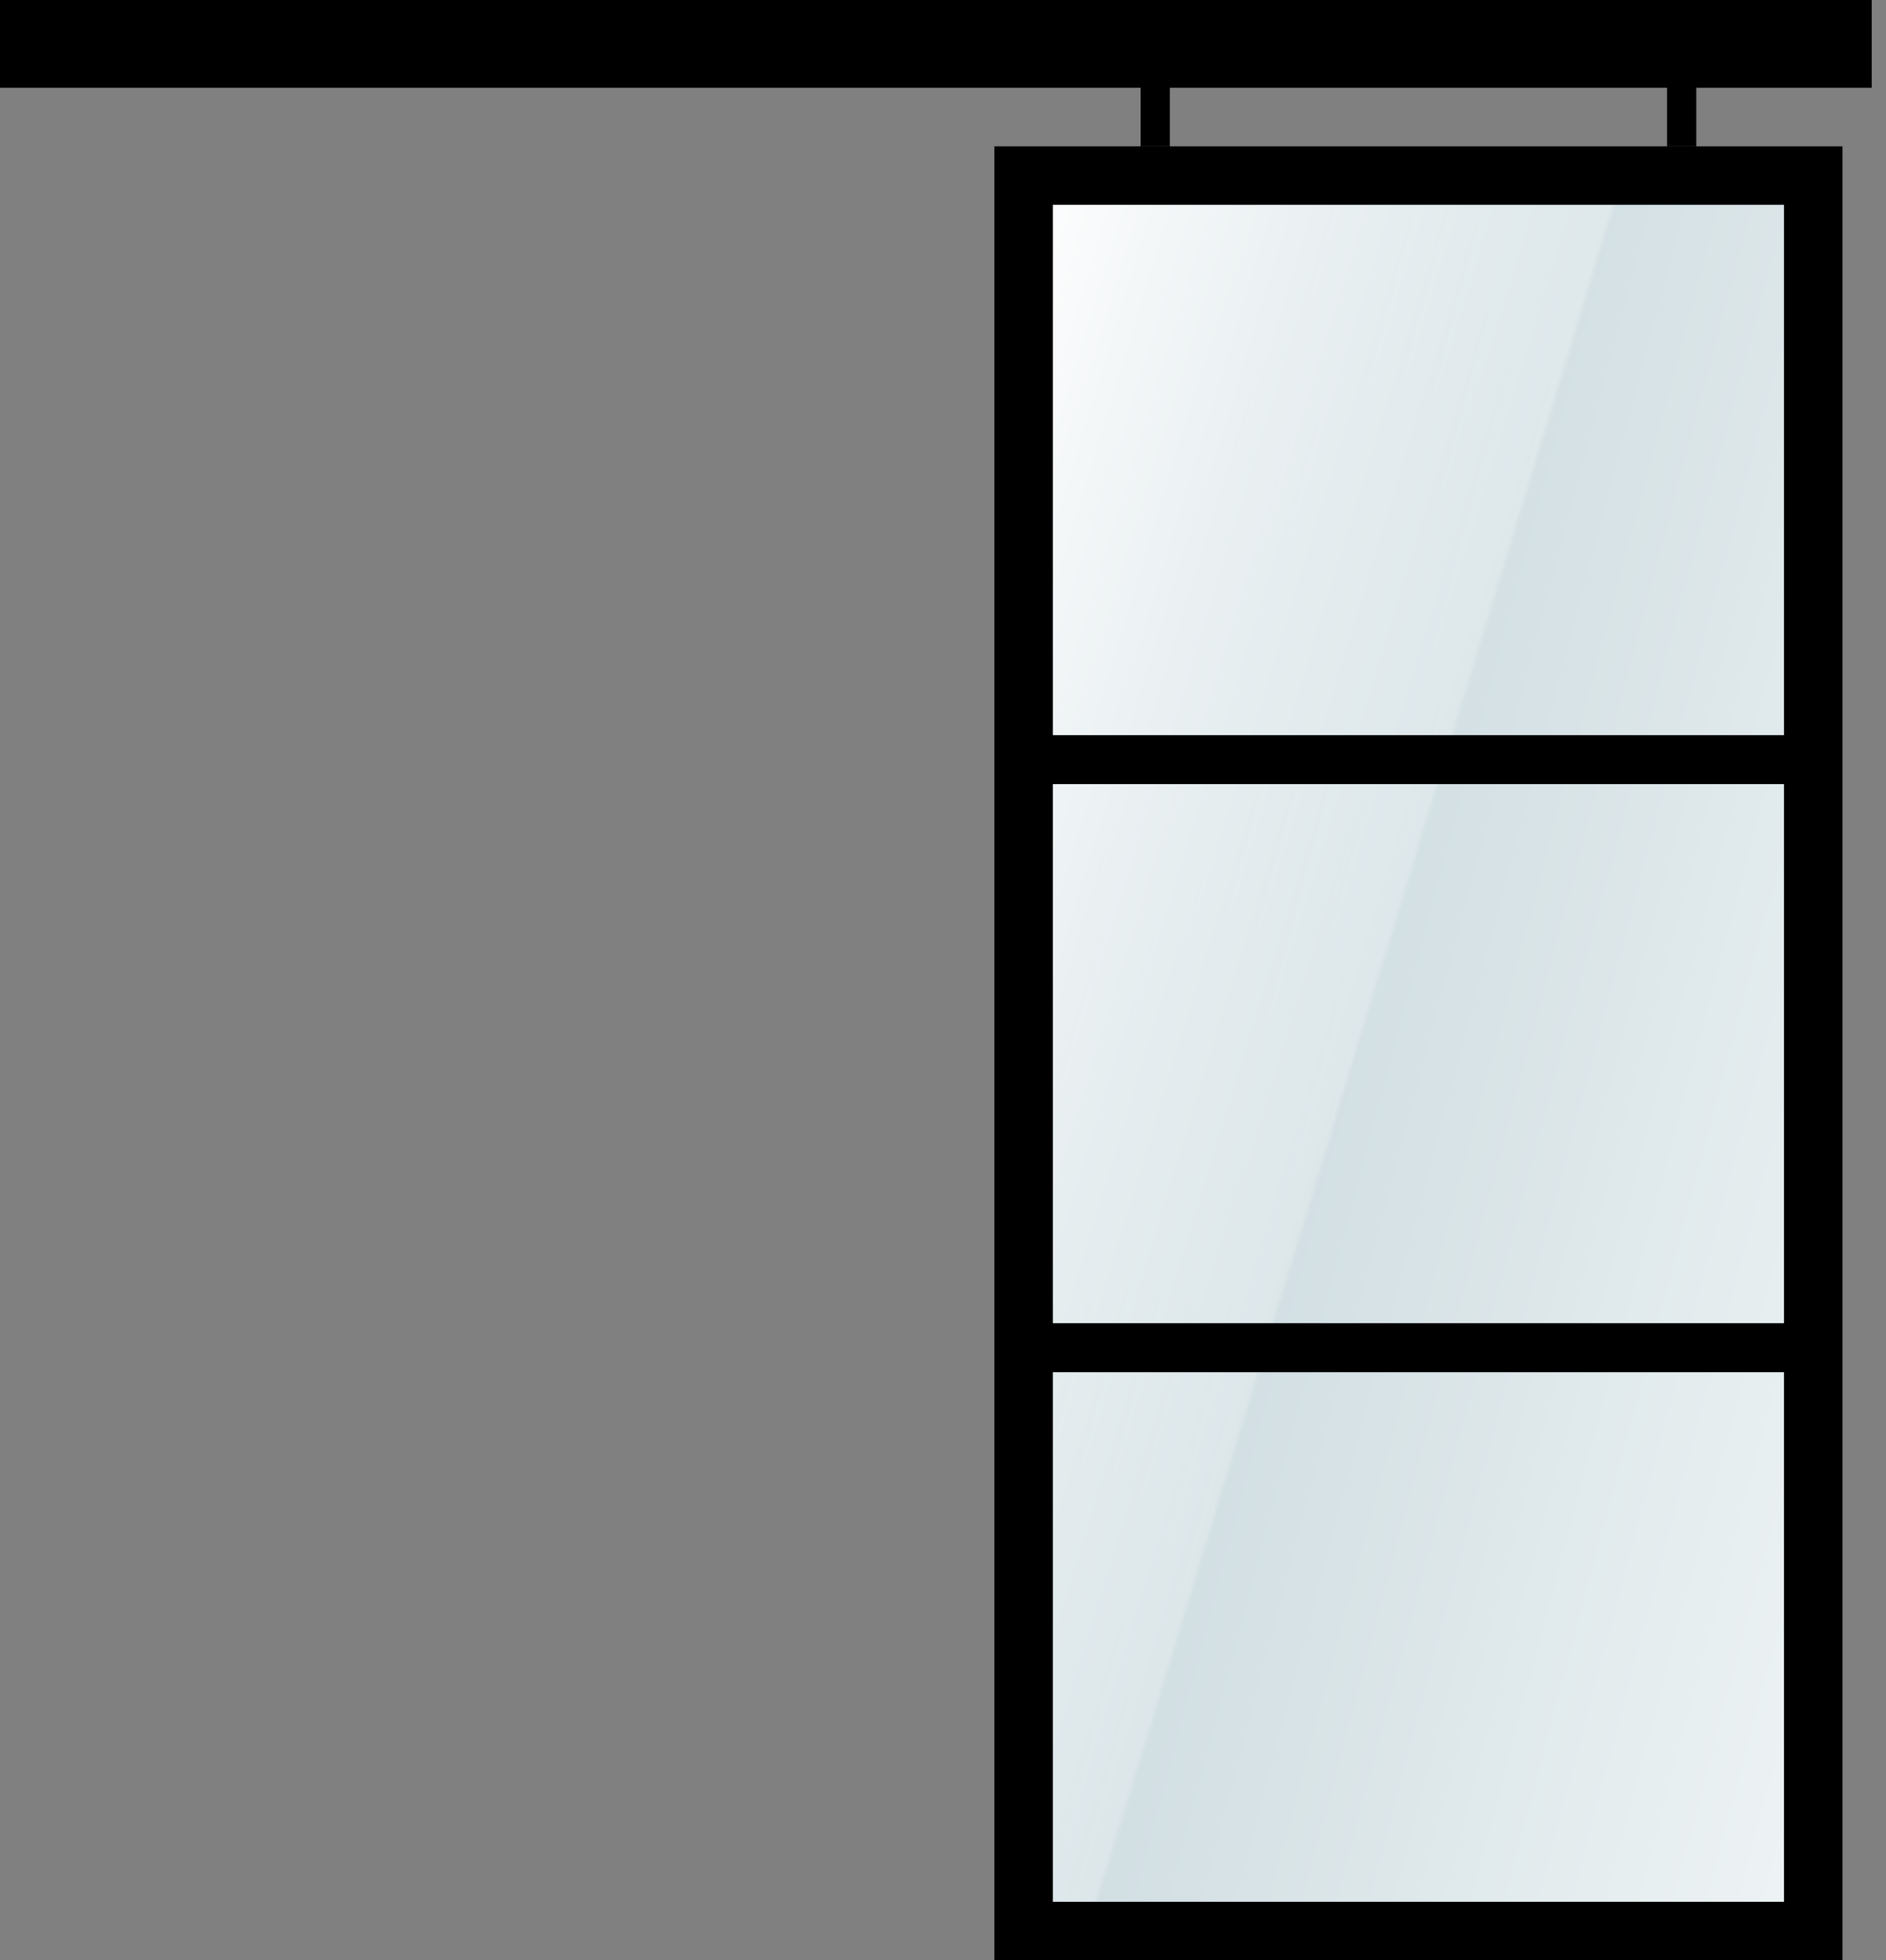 <svg width="77" height="80" viewBox="0 0 77 80" fill="none" xmlns="http://www.w3.org/2000/svg">
<rect x="0" y="0" width="77" height="80" fill="#808080" stroke="none"/>
<path d="M41 7H75V78H41V7Z" fill="url(#paint0_linear_809_2103)"/>
<path d="M41 8H75V79H41V8Z" fill="url(#paint1_linear_809_2103)"/>
<path fill-rule="evenodd" clip-rule="evenodd" d="M53.731 77.612H64.477V8.358H53.731V77.612ZM53.731 8.358V77.612H42.985V8.358H53.731ZM75.224 5.97V80H40.597V5.97H75.224ZM72.835 77.612V8.358H64.477V77.612H72.835Z" fill="black"/>
<line x1="41" y1="31" x2="75" y2="31" stroke="black" stroke-width="2"/>
<line x1="41" y1="55" x2="75" y2="55" stroke="black" stroke-width="2"/>
<path d="M0 0H76.418V3.582H0V0ZM46.567 3.582H47.761V5.97H46.567V3.582ZM68.06 3.582H69.254V5.97H68.06V3.582Z" fill="black"/>
<defs>
<linearGradient id="paint0_linear_809_2103" x1="41" y1="7" x2="89.772" y2="19.946" gradientUnits="userSpaceOnUse">
<stop stop-color="#BBCED5"/>
<stop offset="1" stop-color="#EFF4F5"/>
</linearGradient>
<linearGradient id="paint1_linear_809_2103" x1="41.638" y1="8" x2="64.039" y2="14.832" gradientUnits="userSpaceOnUse">
<stop stop-color="white"/>
<stop offset="0.99" stop-color="white" stop-opacity="0.25"/>
<stop offset="1" stop-color="white" stop-opacity="0"/>
</linearGradient>
</defs>
</svg>
